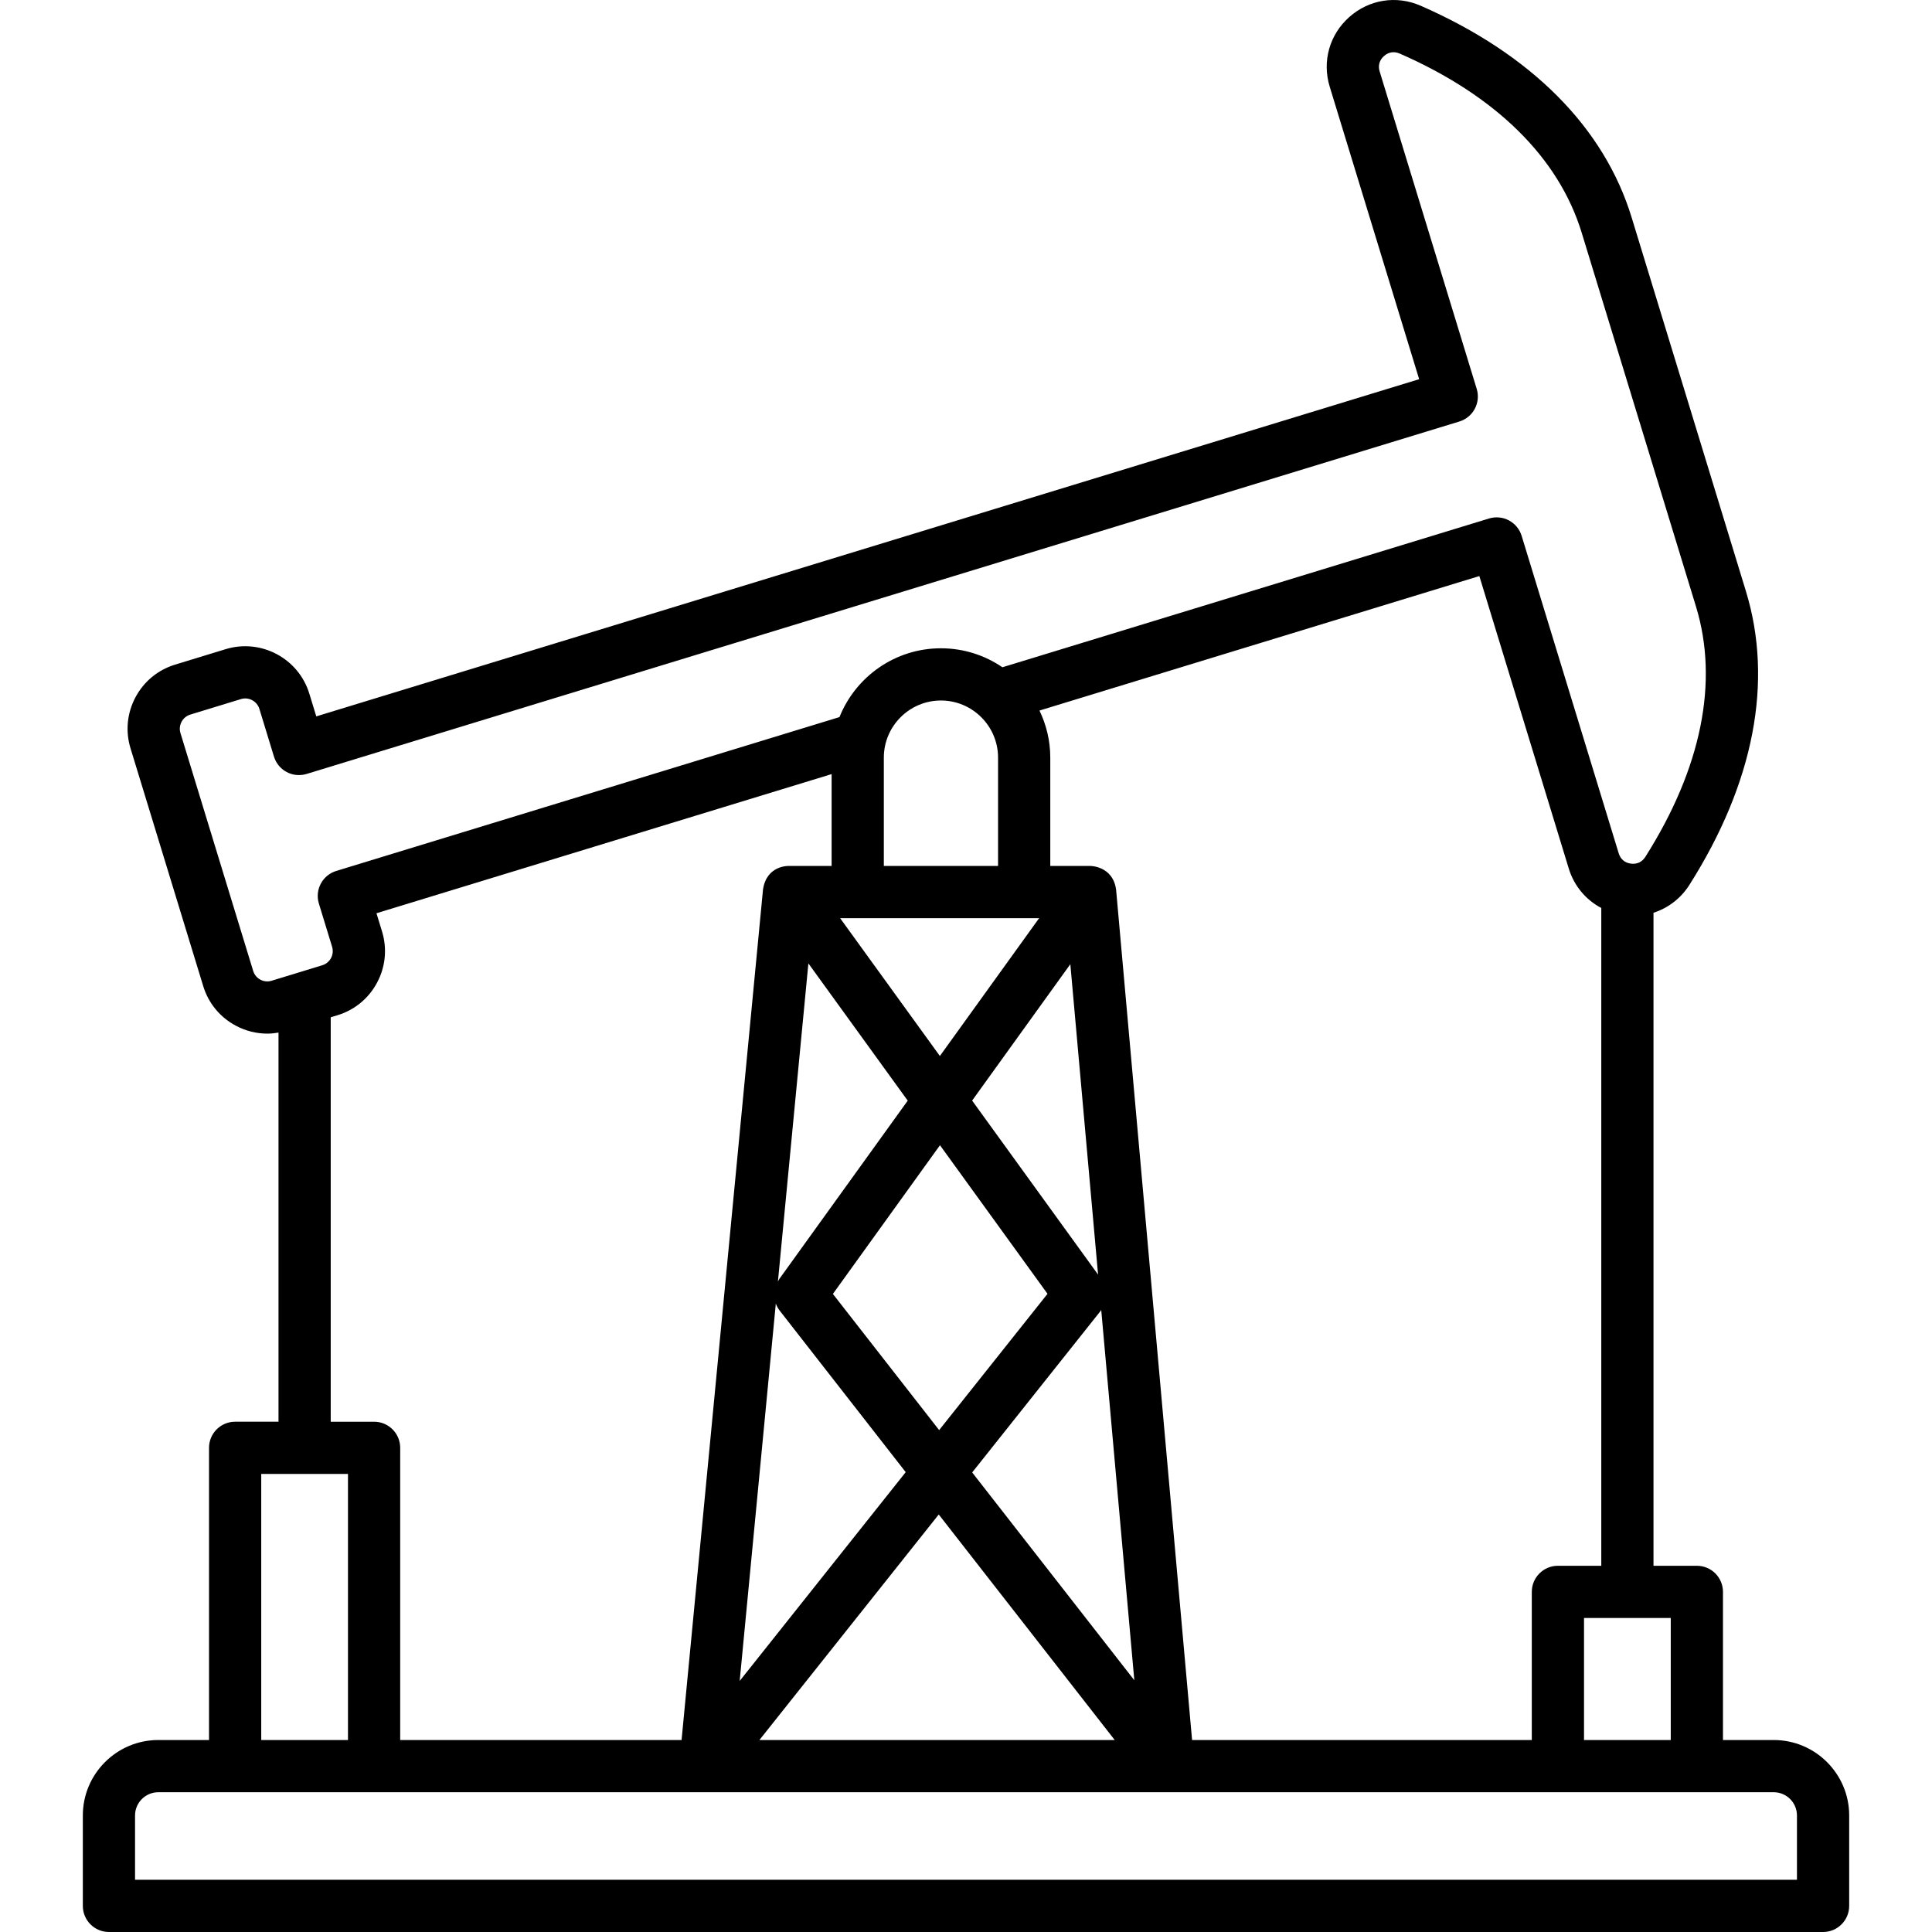 <svg xmlns="http://www.w3.org/2000/svg" id="Layer_1" height="512" viewBox="0 0 512 512" width="512"><path d="m470.05 461.123h-13.444v-39.257c0-3.822-3.097-6.919-6.919-6.919h-11.493v-173.054c3.857-1.239 7.237-3.789 9.527-7.403 17.102-27 22.277-53.899 14.973-77.789l-30.289-99.064c-7.302-23.897-26.638-43.302-55.915-56.118-6.428-2.813-13.685-1.664-18.924 3.005-5.246 4.669-7.23 11.739-5.178 18.453l23.703 77.514-292.273 89.359-1.845-6.029c-2.865-9.363-12.809-14.642-22.169-11.786l-13.424 4.105c-4.529 1.383-8.25 4.455-10.482 8.646-2.23 4.194-2.694 8.996-1.311 13.525l19.275 63.041c1.385 4.529 4.457 8.25 8.649 10.478 2.61 1.387 5.457 2.092 8.324 2.092.992 0 1.983-.108 2.971-.276v103.125h-11.495c-3.822 0-6.919 3.097-6.919 6.919v77.433h-13.442c-11.027 0-20 8.971-20 19.998v23.96c0 3.822 3.097 6.919 6.919 6.919h454.262c3.822 0 6.919-3.097 6.919-6.919v-23.96c0-11.027-8.973-19.998-20-19.998zm-50.269 0v-32.338h22.987v32.338zm-130.892-231.637h-10.554v-28.708c0-4.471-1.047-8.69-2.863-12.475l116.569-35.64 23.703 77.519c1.417 4.628 4.542 8.288 8.613 10.444v174.322h-11.495v-.001c-3.822 0-6.919 3.097-6.919 6.919v39.257h-90.028l-20.135-225.334c-.854-6.37-6.891-6.303-6.891-6.303zm-54.666-28.708c0-8.347 6.791-15.138 15.135-15.138 8.347 0 15.138 6.791 15.138 15.138v28.708h-30.273zm57.476 146.601c.06-.075.08-.168.136-.246l8.771 98.151-42.968-55.07zm-42.817 31.614-28.157-36.088 28.378-39.41 28.499 39.381zm42.118-41.207-33.377-46.122 26.026-36.143zm-15.62-94.463-26.304 36.53-26.435-36.53zm-34.825 48.361-34.092 47.345c-.139.193-.191.418-.309.621l8.076-84.342zm-34.955 53.771c.242.66.573 1.297 1.024 1.874l33.399 42.806-43.999 55.333zm43.177 55.901 46.634 59.768h-94.16zm-181.68-144.048-19.275-63.041c-.304-.993-.2-2.052.295-2.982.493-.928 1.313-1.606 2.306-1.91l13.426-4.106c2.063-.635 4.261.536 4.892 2.599l3.865 12.644c.536 1.755 1.748 3.225 3.369 4.086 1.619.865 3.518 1.038 5.27.509l305.506-93.404c3.653-1.117 5.712-4.984 4.595-8.64l-25.723-84.132c-.473-1.547-.068-2.993 1.146-4.074 1.209-1.074 2.687-1.309 4.173-.662 25.464 11.147 42.142 27.568 48.228 47.487l30.289 99.064c6.09 19.915 1.446 42.854-13.428 66.341-.865 1.363-2.214 1.989-3.833 1.784-1.604-.216-2.75-1.189-3.223-2.737l-25.723-84.134c-.538-1.755-1.748-3.225-3.369-4.086-1.622-.865-3.518-1.038-5.27-.509l-128.963 39.429c-4.646-3.172-10.255-5.032-16.292-5.032-12.179 0-22.608 7.564-26.887 18.234l-133.367 40.776c-1.755.538-3.225 1.75-4.086 3.369-.863 1.619-1.045 3.516-.509 5.27l3.505 11.46c.633 2.068-.534 4.261-2.599 4.892l-13.426 4.104c-2.066.639-4.262-.532-4.892-2.599zm135.106-21.564-21.579 225.379h-74.568v-77.433c0-3.822-3.097-6.919-6.919-6.919h-11.493v-107.178l1.815-.555c4.529-1.385 8.25-4.457 10.478-8.649 2.23-4.194 2.694-8.996 1.311-13.523l-1.482-4.845 120.619-36.875v24.339h-11.295s-5.928-.29-6.887 6.259zm-132.973 154.865h22.987v70.514h-22.987zm406.982 107.553h-440.424v-17.041c0-3.396 2.764-6.16 6.162-6.16h428.1c3.399 0 6.162 2.764 6.162 6.16z"></path></svg>